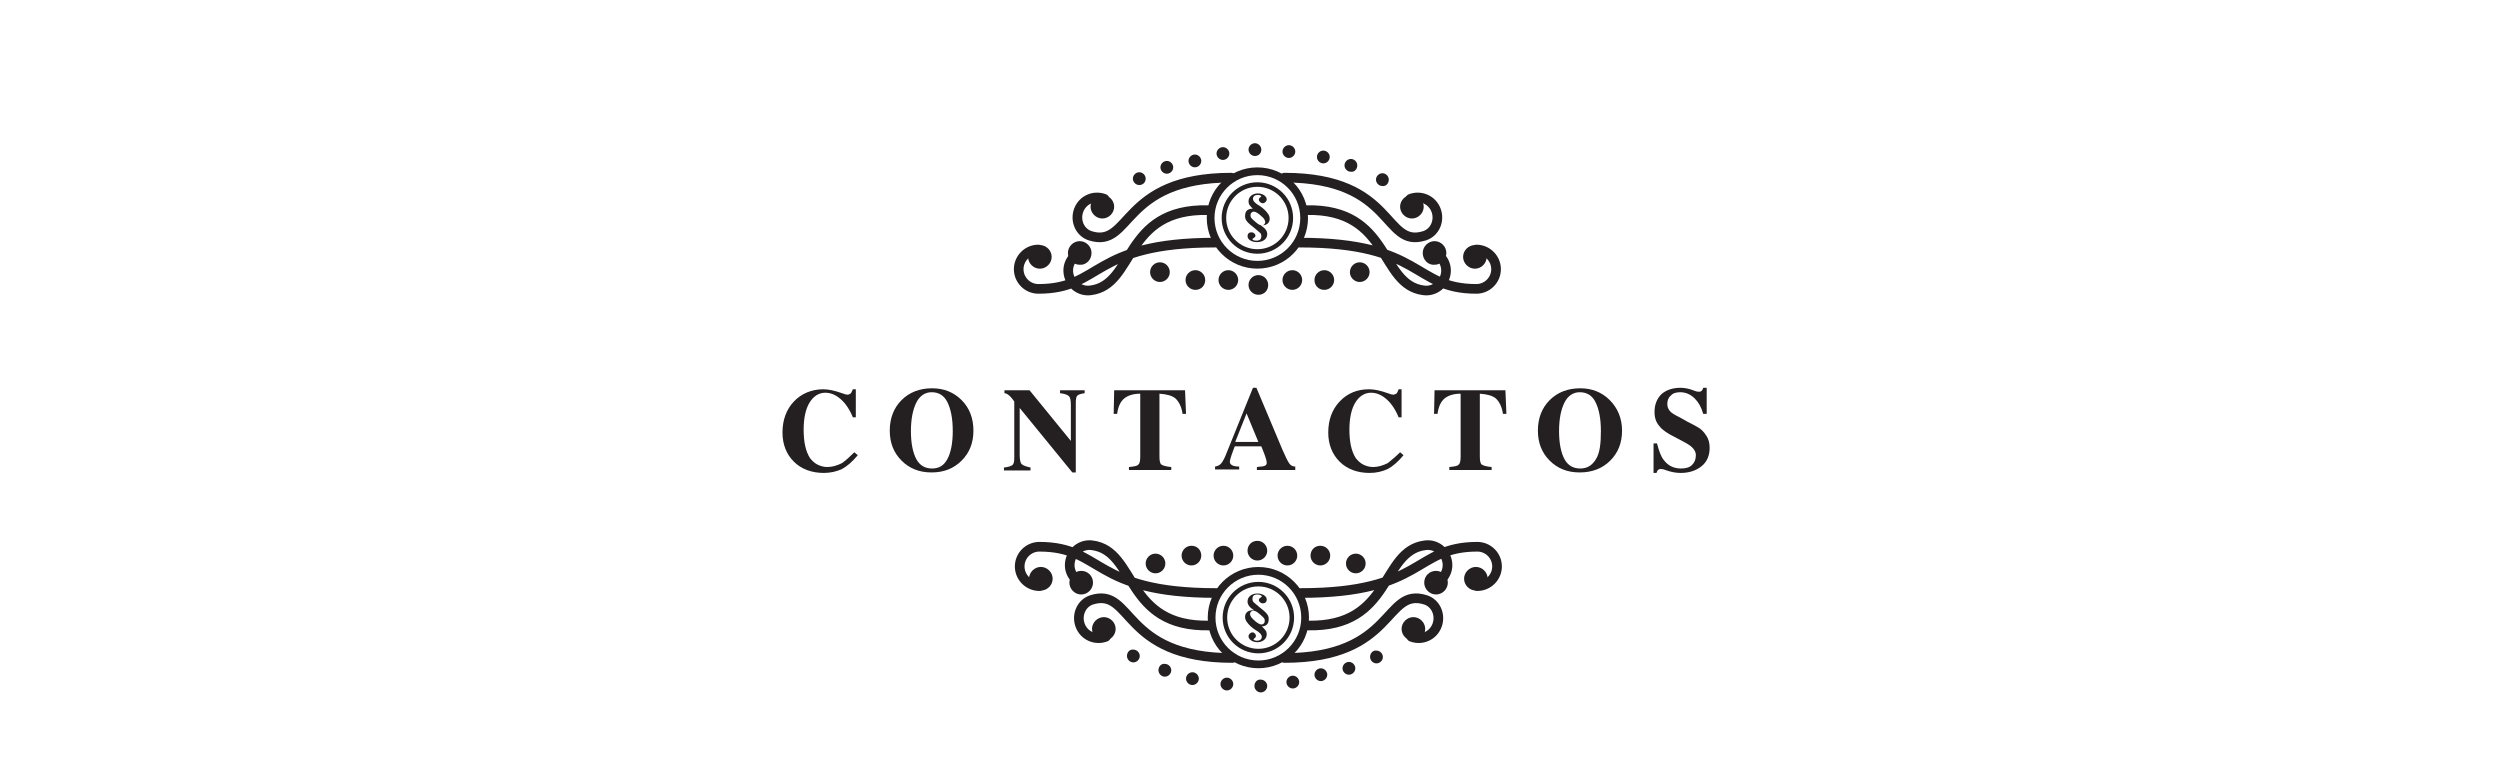 <?xml version="1.0" encoding="utf-8"?>
<!-- Generator: Adobe Illustrator 21.1.0, SVG Export Plug-In . SVG Version: 6.00 Build 0)  -->
<svg version="1.1" id="Layer_1" xmlns="http://www.w3.org/2000/svg" xmlns:xlink="http://www.w3.org/1999/xlink" x="0px" y="0px"
	 viewBox="0 0 508 158" style="enable-background:new 0 0 508 158;" xml:space="preserve">
<style type="text/css">
	
		.st0{clip-path:url(#SVGID_2_);fill:none;stroke:#241F21;stroke-width:1.962;stroke-linecap:round;stroke-linejoin:round;stroke-miterlimit:10;}
	
		.st1{clip-path:url(#SVGID_2_);fill:none;stroke:#241F21;stroke-width:1.571;stroke-linecap:round;stroke-linejoin:round;stroke-miterlimit:10;}
	
		.st2{clip-path:url(#SVGID_2_);fill:none;stroke:#241F21;stroke-width:0.919;stroke-linecap:round;stroke-linejoin:round;stroke-miterlimit:10;}
	.st3{clip-path:url(#SVGID_2_);fill:#241F21;}
	.st4{fill:#241F21;}
</style>
<g>
	<defs>
		<rect id="SVGID_1_" x="149.7" y="29.1" width="211.7" height="111.6"/>
	</defs>
	<clipPath id="SVGID_2_">
		<use xlink:href="#SVGID_1_"  style="overflow:visible;"/>
	</clipPath>
	<path class="st0" d="M250.4,133.7c-22.6,0-20.1-14.5-28.6-11.8c-2.1,0.7-3.1,3.1-2.3,5.2c0.8,2.1,3.1,3.1,5.2,2.3 M245.8,127.1
		c-17.3,0.4-14.8-15.2-23.9-16.3c-2.2-0.3-4.2,1.3-4.5,3.5c-0.3,2.2,1.3,4.2,3.5,4.5 M247.1,120.5c-25.2,0-22.9-9.4-35.9-9.4
		c-2.2,0-4,1.8-4,4c0,2.2,1.8,4,4,4"/>
	<circle class="st1" cx="255.7" cy="125.5" r="9.5"/>
	<circle class="st2" cx="255.7" cy="125.5" r="6.8"/>
	<path class="st3" d="M226.7,127.8c0,1.3-1.1,2.4-2.4,2.4c-1.3,0-2.4-1.1-2.4-2.4c0-1.3,1.1-2.4,2.4-2.4
		C225.6,125.4,226.7,126.5,226.7,127.8"/>
	<path class="st3" d="M250.6,112.9c0,1.1-0.9,2-2,2c-1.1,0-2-0.9-2-2c0-1.1,0.9-2,2-2C249.7,110.9,250.6,111.8,250.6,112.9"/>
	<path class="st3" d="M244.1,112.9c0,1.1-0.9,2-2,2c-1.1,0-2-0.9-2-2c0-1.1,0.9-2,2-2C243.3,110.9,244.1,111.8,244.1,112.9"/>
	<path class="st3" d="M236.8,114.5c0,1.1-0.9,2-2,2s-2-0.9-2-2c0-1.1,0.9-2,2-2S236.8,113.4,236.8,114.5"/>
	<path class="st3" d="M213.9,117.6c0,1.3-1.1,2.4-2.4,2.4c-1.3,0-2.4-1.1-2.4-2.4c0-1.3,1.1-2.4,2.4-2.4
		C212.8,115.2,213.9,116.3,213.9,117.6"/>
	<path class="st3" d="M222.1,118.4c0,1.3-1.1,2.4-2.4,2.4c-1.3,0-2.4-1.1-2.4-2.4c0-1.3,1.1-2.4,2.4-2.4
		C221,116,222.1,117,222.1,118.4"/>
	<path class="st0" d="M261,133.7c22.6,0,20.2-14.5,28.7-11.8c2.1,0.7,3.1,3.1,2.3,5.2c-0.8,2.1-3.1,3.1-5.2,2.3 M265.7,127.1
		c17.3,0.4,14.8-15.2,23.9-16.3c2.2-0.3,4.2,1.3,4.5,3.5c0.3,2.2-1.3,4.2-3.5,4.5 M264.3,120.5c25.2,0,22.9-9.4,35.9-9.4
		c2.2,0,4,1.8,4,4c0,2.2-1.8,4-4,4"/>
	<path class="st3" d="M284.8,127.8c0,1.3,1.1,2.4,2.4,2.4c1.3,0,2.4-1.1,2.4-2.4c0-1.3-1.1-2.4-2.4-2.4
		C285.9,125.4,284.8,126.5,284.8,127.8"/>
	<path class="st3" d="M259.6,112.9c0,1.1,0.9,2,2,2c1.1,0,2-0.9,2-2c0-1.1-0.9-2-2-2C260.5,110.9,259.6,111.8,259.6,112.9"/>
	<path class="st3" d="M266.3,112.9c0,1.1,0.9,2,2,2c1.1,0,2-0.9,2-2c0-1.1-0.9-2-2-2C267.1,110.9,266.3,111.8,266.3,112.9"/>
	<path class="st3" d="M253.5,111.9c0,1.1,0.9,2,2,2c1.1,0,2-0.9,2-2c0-1.1-0.9-2-2-2C254.3,109.9,253.5,110.8,253.5,111.9"/>
	<path class="st3" d="M267.1,137.1c0,0.7,0.6,1.3,1.3,1.3c0.7,0,1.3-0.6,1.3-1.3c0-0.7-0.6-1.3-1.3-1.3
		C267.7,135.8,267.1,136.4,267.1,137.1"/>
	<path class="st3" d="M272.8,135.8c0,0.7,0.6,1.3,1.3,1.3c0.7,0,1.3-0.6,1.3-1.3c0-0.7-0.6-1.3-1.3-1.3
		C273.4,134.5,272.8,135.1,272.8,135.8"/>
	<path class="st3" d="M278.4,133.5c0,0.7,0.6,1.3,1.3,1.3c0.7,0,1.3-0.6,1.3-1.3c0-0.7-0.6-1.3-1.3-1.3
		C279,132.1,278.4,132.7,278.4,133.5"/>
	<path class="st3" d="M261.4,138.6c0,0.7,0.6,1.3,1.3,1.3c0.7,0,1.3-0.6,1.3-1.3c0-0.7-0.6-1.3-1.3-1.3
		C262,137.3,261.4,137.9,261.4,138.6"/>
	<path class="st3" d="M254.9,139.4c0,0.7,0.6,1.3,1.3,1.3c0.7,0,1.3-0.6,1.3-1.3c0-0.7-0.6-1.3-1.3-1.3
		C255.5,138,254.9,138.6,254.9,139.4"/>
	<path class="st3" d="M273.5,114.5c0,1.1,0.9,2,2,2c1.1,0,2-0.9,2-2c0-1.1-0.9-2-2-2C274.4,112.5,273.5,113.4,273.5,114.5"/>
	<path class="st3" d="M297.5,117.6c0,1.3,1.1,2.4,2.4,2.4c1.3,0,2.4-1.1,2.4-2.4c0-1.3-1.1-2.4-2.4-2.4
		C298.6,115.2,297.5,116.3,297.5,117.6"/>
	<path class="st3" d="M289.4,118.4c0,1.3,1.1,2.4,2.4,2.4c1.3,0,2.4-1.1,2.4-2.4c0-1.3-1.1-2.4-2.4-2.4
		C290.5,116,289.4,117,289.4,118.4"/>
	<path class="st3" d="M254.6,125.8c0.8,0.8,1.4,1.1,1.7,1.1c0.4,0,0.7-0.3,0.7-0.7c0-0.5-0.1-0.6-0.9-1.3c-0.7-0.6-1-0.8-1.4-0.8
		c-0.4,0-0.7,0.3-0.7,0.7C254.1,125.2,254.2,125.4,254.6,125.8 M256.2,127.1c1,0.9,1.2,1.2,1.2,1.8c0,0.9-0.8,1.6-1.9,1.6
		c-1,0-1.8-0.6-1.8-1.2c0-0.4,0.4-0.8,0.8-0.8c0.4,0,0.7,0.4,0.7,0.7c0,0.2-0.1,0.4-0.3,0.5c-0.1,0.1-0.2,0.2-0.2,0.2
		c0,0.1,0.3,0.3,0.7,0.3c0.6,0,1-0.3,1-0.8c0-0.4-0.4-0.9-1.3-1.4c-0.8-0.5-1.4-1.1-1.8-1.7c-0.2-0.3-0.3-0.6-0.3-1
		c0-0.4,0.2-0.8,0.5-1c0.3-0.2,0.6-0.3,1.3-0.3c-0.9-0.6-1.3-1.1-1.3-1.8c0-0.9,0.8-1.6,2-1.6c1,0,1.9,0.5,1.9,1.2
		c0,0.5-0.3,0.8-0.8,0.8c-0.4,0-0.8-0.3-0.8-0.7c0-0.2,0.1-0.3,0.4-0.5c0.1-0.1,0.2-0.1,0.2-0.2c0-0.2-0.4-0.4-0.9-0.4
		c-0.7,0-1,0.3-1,0.9c0,0.4,0.1,0.6,0.5,0.9l0.7,0.6c1.8,1.4,2.1,1.8,2.1,2.6c0,1-0.5,1.5-1.6,1.5H256.2z"/>
	<path class="st3" d="M248,139c0,0.7,0.6,1.3,1.3,1.3c0.7,0,1.3-0.6,1.3-1.3c0-0.7-0.6-1.3-1.3-1.3C248.6,137.7,248,138.3,248,139"
		/>
	<path class="st3" d="M241,137.9c0,0.7,0.6,1.3,1.3,1.3c0.7,0,1.3-0.6,1.3-1.3c0-0.7-0.6-1.3-1.3-1.3
		C241.6,136.6,241,137.2,241,137.9"/>
	<path class="st3" d="M235.4,136.2c0,0.7,0.6,1.3,1.3,1.3c0.7,0,1.3-0.6,1.3-1.3c0-0.7-0.6-1.3-1.3-1.3
		C236,134.8,235.4,135.4,235.4,136.2"/>
	<path class="st3" d="M229,133.3c0,0.7,0.6,1.3,1.3,1.3c0.7,0,1.3-0.6,1.3-1.3c0-0.7-0.6-1.3-1.3-1.3
		C229.6,131.9,229,132.5,229,133.3"/>
	<path class="st0" d="M261,36.1c22.6,0,20,14.5,28.5,11.8c2.1-0.7,3.1-3.1,2.3-5.2c-0.8-2.1-3.1-3.1-5.2-2.3 M265.4,42.7
		c17.3-0.4,14.8,15.2,23.9,16.3c2.2,0.3,4.2-1.3,4.5-3.5c0.3-2.2-1.3-4.2-3.5-4.5 M264.1,49.3c25.2,0,22.9,9.4,35.9,9.4
		c2.2,0,4-1.8,4-4c0-2.2-1.8-4-4-4"/>
	<circle class="st1" cx="255.5" cy="44.3" r="9.5"/>
	<circle class="st2" cx="255.5" cy="44.3" r="6.8"/>
	<path class="st3" d="M284.5,42c0-1.3,1.1-2.4,2.4-2.4c1.3,0,2.4,1.1,2.4,2.4c0,1.3-1.1,2.4-2.4,2.4C285.6,44.4,284.5,43.3,284.5,42
		"/>
	<path class="st3" d="M260.6,56.9c0-1.1,0.9-2,2-2c1.1,0,2,0.9,2,2c0,1.1-0.9,2-2,2C261.5,58.9,260.6,58,260.6,56.9"/>
	<path class="st3" d="M267.1,56.9c0-1.1,0.9-2,2-2c1.1,0,2,0.9,2,2c0,1.1-0.9,2-2,2C267.9,58.9,267.1,58,267.1,56.9"/>
	<path class="st3" d="M274.3,55.3c0-1.1,0.9-2,2-2c1.1,0,2,0.9,2,2c0,1.1-0.9,2-2,2C275.2,57.3,274.3,56.4,274.3,55.3"/>
	<path class="st3" d="M297.3,52.2c0-1.3,1.1-2.4,2.4-2.4c1.3,0,2.4,1.1,2.4,2.4c0,1.3-1.1,2.4-2.4,2.4
		C298.4,54.6,297.3,53.5,297.3,52.2"/>
	<path class="st3" d="M289.1,51.4c0-1.3,1.1-2.4,2.4-2.4c1.3,0,2.4,1.1,2.4,2.4c0,1.3-1.1,2.4-2.4,2.4
		C290.2,53.9,289.1,52.8,289.1,51.4"/>
	<path class="st0" d="M250.2,36.1c-22.6,0-20.2,14.5-28.7,11.8c-2.1-0.7-3.1-3.1-2.3-5.2c0.8-2.1,3.1-3.1,5.2-2.3 M245.5,42.7
		c-17.3-0.4-14.8,15.2-23.9,16.3c-2.2,0.3-4.2-1.3-4.5-3.5c-0.3-2.2,1.3-4.2,3.5-4.5 M246.9,49.3c-25.2,0-22.9,9.4-35.9,9.4
		c-2.2,0-4-1.8-4-4c0-2.2,1.8-4,4-4"/>
	<path class="st3" d="M226.4,42c0-1.3-1.1-2.4-2.4-2.4c-1.3,0-2.4,1.1-2.4,2.4c0,1.3,1.1,2.4,2.4,2.4
		C225.3,44.4,226.4,43.3,226.4,42"/>
	<path class="st3" d="M251.6,56.9c0-1.1-0.9-2-2-2c-1.1,0-2,0.9-2,2c0,1.1,0.9,2,2,2C250.7,58.9,251.6,58,251.6,56.9"/>
	<path class="st3" d="M244.9,56.9c0-1.1-0.9-2-2-2c-1.1,0-2,0.9-2,2c0,1.1,0.9,2,2,2C244.1,58.9,244.9,58,244.9,56.9"/>
	<path class="st3" d="M257.7,57.9c0-1.1-0.9-2-2-2c-1.1,0-2,0.9-2,2c0,1.1,0.9,2,2,2C256.9,59.9,257.7,59,257.7,57.9"/>
	<path class="st3" d="M244.1,32.7c0-0.7-0.6-1.3-1.3-1.3c-0.7,0-1.3,0.6-1.3,1.3c0,0.7,0.6,1.3,1.3,1.3
		C243.5,34,244.1,33.4,244.1,32.7"/>
	<path class="st3" d="M238.4,34c0-0.7-0.6-1.3-1.3-1.3c-0.7,0-1.3,0.6-1.3,1.3c0,0.7,0.6,1.3,1.3,1.3
		C237.8,35.3,238.4,34.7,238.4,34"/>
	<path class="st3" d="M232.8,36.3c0-0.7-0.6-1.3-1.3-1.3s-1.3,0.6-1.3,1.3c0,0.7,0.6,1.3,1.3,1.3S232.8,37.1,232.8,36.3"/>
	<path class="st3" d="M249.8,31.2c0-0.7-0.6-1.3-1.3-1.3c-0.7,0-1.3,0.6-1.3,1.3c0,0.7,0.6,1.3,1.3,1.3
		C249.2,32.5,249.8,31.9,249.8,31.2"/>
	<path class="st3" d="M256.3,30.4c0-0.7-0.6-1.3-1.3-1.3s-1.3,0.6-1.3,1.3c0,0.7,0.6,1.3,1.3,1.3S256.3,31.2,256.3,30.4"/>
	<path class="st3" d="M237.7,55.3c0-1.1-0.9-2-2-2c-1.1,0-2,0.9-2,2c0,1.1,0.9,2,2,2C236.8,57.3,237.7,56.4,237.7,55.3"/>
	<path class="st3" d="M213.7,52.2c0-1.3-1.1-2.4-2.4-2.4c-1.3,0-2.4,1.1-2.4,2.4c0,1.3,1.1,2.4,2.4,2.4
		C212.6,54.6,213.7,53.5,213.7,52.2"/>
	<path class="st3" d="M221.8,51.4c0-1.3-1.1-2.4-2.4-2.4c-1.3,0-2.4,1.1-2.4,2.4c0,1.3,1.1,2.4,2.4,2.4
		C220.7,53.9,221.8,52.8,221.8,51.4"/>
	<path class="st3" d="M256.5,44.1c-0.8-0.8-1.4-1.1-1.7-1.1c-0.4,0-0.7,0.3-0.7,0.7c0,0.5,0.1,0.6,0.9,1.3c0.7,0.6,1,0.8,1.4,0.8
		c0.4,0,0.7-0.3,0.7-0.7C257,44.7,256.9,44.4,256.5,44.1 M254.9,42.7c-1-0.9-1.2-1.2-1.2-1.8c0-0.9,0.8-1.6,1.9-1.6
		c1,0,1.8,0.6,1.8,1.2c0,0.4-0.4,0.8-0.8,0.8c-0.4,0-0.8-0.4-0.8-0.7c0-0.2,0.1-0.4,0.3-0.5c0.1-0.1,0.2-0.2,0.2-0.2
		c0-0.1-0.3-0.3-0.7-0.3c-0.6,0-1,0.3-1,0.8c0,0.4,0.4,0.9,1.3,1.4c0.8,0.5,1.4,1.1,1.8,1.7c0.2,0.3,0.3,0.6,0.3,1
		c0,0.4-0.2,0.8-0.5,1c-0.3,0.2-0.6,0.3-1.3,0.3c0.9,0.6,1.3,1.1,1.3,1.8c0,0.9-0.8,1.6-2.1,1.6c-1,0-1.9-0.5-1.9-1.2
		c0-0.5,0.3-0.8,0.8-0.8c0.4,0,0.8,0.3,0.8,0.7c0,0.2-0.1,0.3-0.4,0.5c-0.1,0.1-0.2,0.1-0.2,0.2c0,0.2,0.4,0.3,0.8,0.3
		c0.7,0,1-0.3,1-0.9c0-0.4-0.1-0.6-0.5-0.9l-0.7-0.6c-1.8-1.4-2.1-1.8-2.1-2.6c0-1,0.5-1.5,1.6-1.5H254.9z"/>
	<path class="st3" d="M263.2,30.8c0-0.7-0.6-1.3-1.3-1.3c-0.7,0-1.3,0.6-1.3,1.3c0,0.7,0.6,1.3,1.3,1.3
		C262.6,32.1,263.2,31.5,263.2,30.8"/>
	<path class="st3" d="M270.2,31.9c0-0.7-0.6-1.3-1.3-1.3c-0.7,0-1.3,0.6-1.3,1.3c0,0.7,0.6,1.3,1.3,1.3
		C269.6,33.2,270.2,32.6,270.2,31.9"/>
	<path class="st3" d="M275.8,33.6c0-0.7-0.6-1.3-1.3-1.3c-0.7,0-1.3,0.6-1.3,1.3c0,0.7,0.6,1.3,1.3,1.3
		C275.2,35,275.8,34.4,275.8,33.6"/>
	<path class="st3" d="M282.2,36.5c0-0.7-0.6-1.3-1.3-1.3c-0.7,0-1.3,0.6-1.3,1.3c0,0.7,0.6,1.3,1.3,1.3
		C281.6,37.9,282.2,37.3,282.2,36.5"/>
</g>
<g>
	<path class="st4" d="M173.6,91.9l0.7,0.6c-1.1,1.3-2.1,2.2-3.2,2.8c-1.1,0.5-2.3,0.8-3.7,0.8c-2.5,0-4.6-0.8-6.1-2.3
		c-1.5-1.5-2.3-3.5-2.3-5.9c0-2.6,0.8-4.7,2.3-6.3s3.6-2.5,6-2.5c1.1,0,2.4,0.3,3.8,0.8c0.5,0.2,0.9,0.3,1.1,0.3
		c0.2,0,0.4-0.1,0.6-0.2c0.2-0.2,0.3-0.4,0.5-0.9h0.6v5.7h-0.6c-0.4-1-0.9-1.9-1.6-2.8c-1.2-1.4-2.5-2.2-4-2.2c-1.3,0-2.4,0.7-3.2,2
		s-1.2,3.2-1.2,5.5c0,2.5,0.4,4.4,1.3,5.8c0.4,0.5,0.9,1,1.5,1.3c0.6,0.3,1.3,0.5,2,0.5c1,0,2-0.3,3-0.8
		C171.8,93.6,172.6,92.9,173.6,91.9z"/>
	<path class="st4" d="M197.8,87.5c0,2.5-0.8,4.5-2.4,6.1c-1.6,1.6-3.6,2.4-6.1,2.4c-2.5,0-4.5-0.8-6.1-2.4s-2.4-3.6-2.4-6.1
		c0-2.5,0.8-4.6,2.4-6.2s3.7-2.4,6.2-2.4c2.4,0,4.4,0.8,6,2.4S197.8,85,197.8,87.5z M193.6,87.6c0-2.6-0.4-4.5-1.1-5.9s-1.8-2-3.2-2
		c-1.3,0-2.4,0.7-3.1,2.1c-0.7,1.4-1.1,3.3-1.1,5.8s0.4,4.4,1.1,5.7c0.7,1.3,1.8,1.9,3.2,1.9c1.4,0,2.4-0.6,3.1-1.9
		S193.6,90.1,193.6,87.6z"/>
	<path class="st4" d="M220.4,79.3v0.6c-0.8,0.1-1.3,0.3-1.5,0.5c-0.2,0.2-0.3,0.7-0.3,1.5V96h-0.7l-10.7-13.1v9.5
		c0,0.9,0.1,1.6,0.4,1.9c0.3,0.3,0.9,0.5,1.8,0.7v0.6h-5.4v-0.6c0.9-0.1,1.5-0.3,1.7-0.5c0.3-0.2,0.4-0.7,0.4-1.5V81.6
		c-0.8-1.2-1.5-1.7-2-1.7v-0.6h5.1l8.4,10.3v-7.2c0-1-0.1-1.6-0.4-1.9c-0.3-0.3-0.9-0.5-1.8-0.6v-0.6H220.4z"/>
	<path class="st4" d="M241,84.1h-0.7c-0.2-1.4-0.7-2.4-1.4-3.1c-0.7-0.6-1.8-0.9-3.3-1v12.7c0,0.9,0.1,1.5,0.4,1.7
		c0.3,0.2,0.9,0.4,2,0.5v0.6h-8.6v-0.6c1-0.1,1.7-0.2,1.9-0.5c0.3-0.2,0.4-0.8,0.4-1.7V80c-1.5,0-2.6,0.4-3.3,1
		c-0.7,0.6-1.2,1.6-1.4,3.1h-0.7l0.1-4.8h14.4L241,84.1z"/>
	<path class="st4" d="M263.1,95.5h-7.7v-0.6l0.8-0.1c0.4,0,0.7-0.1,0.9-0.2c0.2-0.1,0.3-0.3,0.3-0.6c0-0.5-0.4-1.6-1.1-3.3h-5.4
		l-0.3,0.8c-0.5,1.3-0.7,2.1-0.7,2.3c0,0.3,0.1,0.5,0.4,0.7c0.3,0.2,0.8,0.3,1.5,0.3v0.6h-4.9v-0.6c0.6-0.1,1-0.3,1.3-0.7
		s0.7-1.1,1.1-2.2l5.3-13.1h0.7l5.3,12.6c0.6,1.4,1.1,2.4,1.4,2.8c0.3,0.4,0.7,0.6,1.2,0.6V95.5z M255.7,89.8l-2.4-5.8l-2.3,5.8
		H255.7z"/>
	<path class="st4" d="M284.5,91.9l0.7,0.6c-1.1,1.3-2.1,2.2-3.2,2.8c-1.1,0.5-2.3,0.8-3.7,0.8c-2.5,0-4.6-0.8-6.1-2.3
		c-1.5-1.5-2.3-3.5-2.3-5.9c0-2.6,0.8-4.7,2.3-6.3c1.6-1.7,3.6-2.5,6-2.5c1.1,0,2.4,0.3,3.8,0.8c0.5,0.2,0.9,0.3,1.1,0.3
		c0.2,0,0.4-0.1,0.6-0.2s0.3-0.4,0.5-0.9h0.6v5.7h-0.6c-0.4-1-0.9-1.9-1.6-2.8c-1.2-1.4-2.5-2.2-4-2.2c-1.3,0-2.4,0.7-3.2,2
		c-0.8,1.3-1.2,3.2-1.2,5.5c0,2.5,0.4,4.4,1.3,5.8c0.4,0.5,0.9,1,1.5,1.3s1.3,0.5,2,0.5c1,0,2-0.3,3-0.8
		C282.6,93.6,283.5,92.9,284.5,91.9z"/>
	<path class="st4" d="M306.1,84.1h-0.7c-0.2-1.4-0.7-2.4-1.4-3.1c-0.7-0.6-1.8-0.9-3.3-1v12.7c0,0.9,0.1,1.5,0.4,1.7s0.9,0.4,2,0.5
		v0.6h-8.6v-0.6c1-0.1,1.7-0.2,1.9-0.5c0.3-0.2,0.4-0.8,0.4-1.7V80c-1.5,0-2.6,0.4-3.3,1c-0.7,0.6-1.2,1.6-1.4,3.1h-0.7l0.1-4.8
		h14.4L306.1,84.1z"/>
	<path class="st4" d="M329.6,87.5c0,2.5-0.8,4.5-2.4,6.1S323.5,96,321,96c-2.5,0-4.5-0.8-6.1-2.4s-2.4-3.6-2.4-6.1
		c0-2.5,0.8-4.6,2.4-6.2c1.6-1.6,3.7-2.4,6.2-2.4c2.4,0,4.4,0.8,6,2.4S329.6,85,329.6,87.5z M325.3,87.6c0-2.6-0.4-4.5-1.1-5.9
		s-1.8-2-3.2-2c-1.3,0-2.4,0.7-3.1,2.1c-0.7,1.4-1.1,3.3-1.1,5.8s0.4,4.4,1.1,5.7s1.8,1.9,3.2,1.9c1.4,0,2.4-0.6,3.2-1.9
		S325.3,90.1,325.3,87.6z"/>
	<path class="st4" d="M346.8,84.1h-0.7c-0.4-1.4-1-2.4-1.7-3.1c-0.9-0.9-1.9-1.3-3-1.3c-0.8,0-1.5,0.2-1.9,0.7
		c-0.5,0.4-0.7,1-0.7,1.7c0,0.6,0.2,1,0.5,1.4s1,0.8,2,1.3c0.3,0.2,0.8,0.4,1.6,0.9c0.8,0.4,1.4,0.7,1.9,1c0.8,0.4,1.4,1,1.9,1.8
		c0.5,0.7,0.7,1.6,0.7,2.5c0,1.5-0.5,2.8-1.6,3.7c-1.1,0.9-2.5,1.4-4.3,1.4c-1,0-2-0.2-3.1-0.6c-0.5-0.2-0.8-0.2-1-0.2
		c-0.2,0-0.3,0.1-0.5,0.2c-0.1,0.1-0.2,0.3-0.3,0.6H336v-6h0.7c0.4,1.5,0.8,2.7,1.4,3.4c0.9,1.2,2.1,1.7,3.5,1.7
		c0.9,0,1.7-0.2,2.2-0.7c0.5-0.5,0.8-1.1,0.8-2c0-0.8-0.5-1.5-1.4-2.1c-0.4-0.3-1.4-0.8-2.9-1.6c-1.4-0.7-2.5-1.4-3.1-2.2
		c-0.7-0.8-1-1.7-1-2.9c0-1.5,0.5-2.7,1.4-3.6c0.9-0.8,2.2-1.3,3.9-1.3c0.9,0,1.8,0.2,2.8,0.6c0.5,0.2,0.8,0.2,1,0.2
		c0.2,0,0.4-0.1,0.5-0.2s0.2-0.3,0.3-0.6h0.7V84.1z"/>
</g>
</svg>
